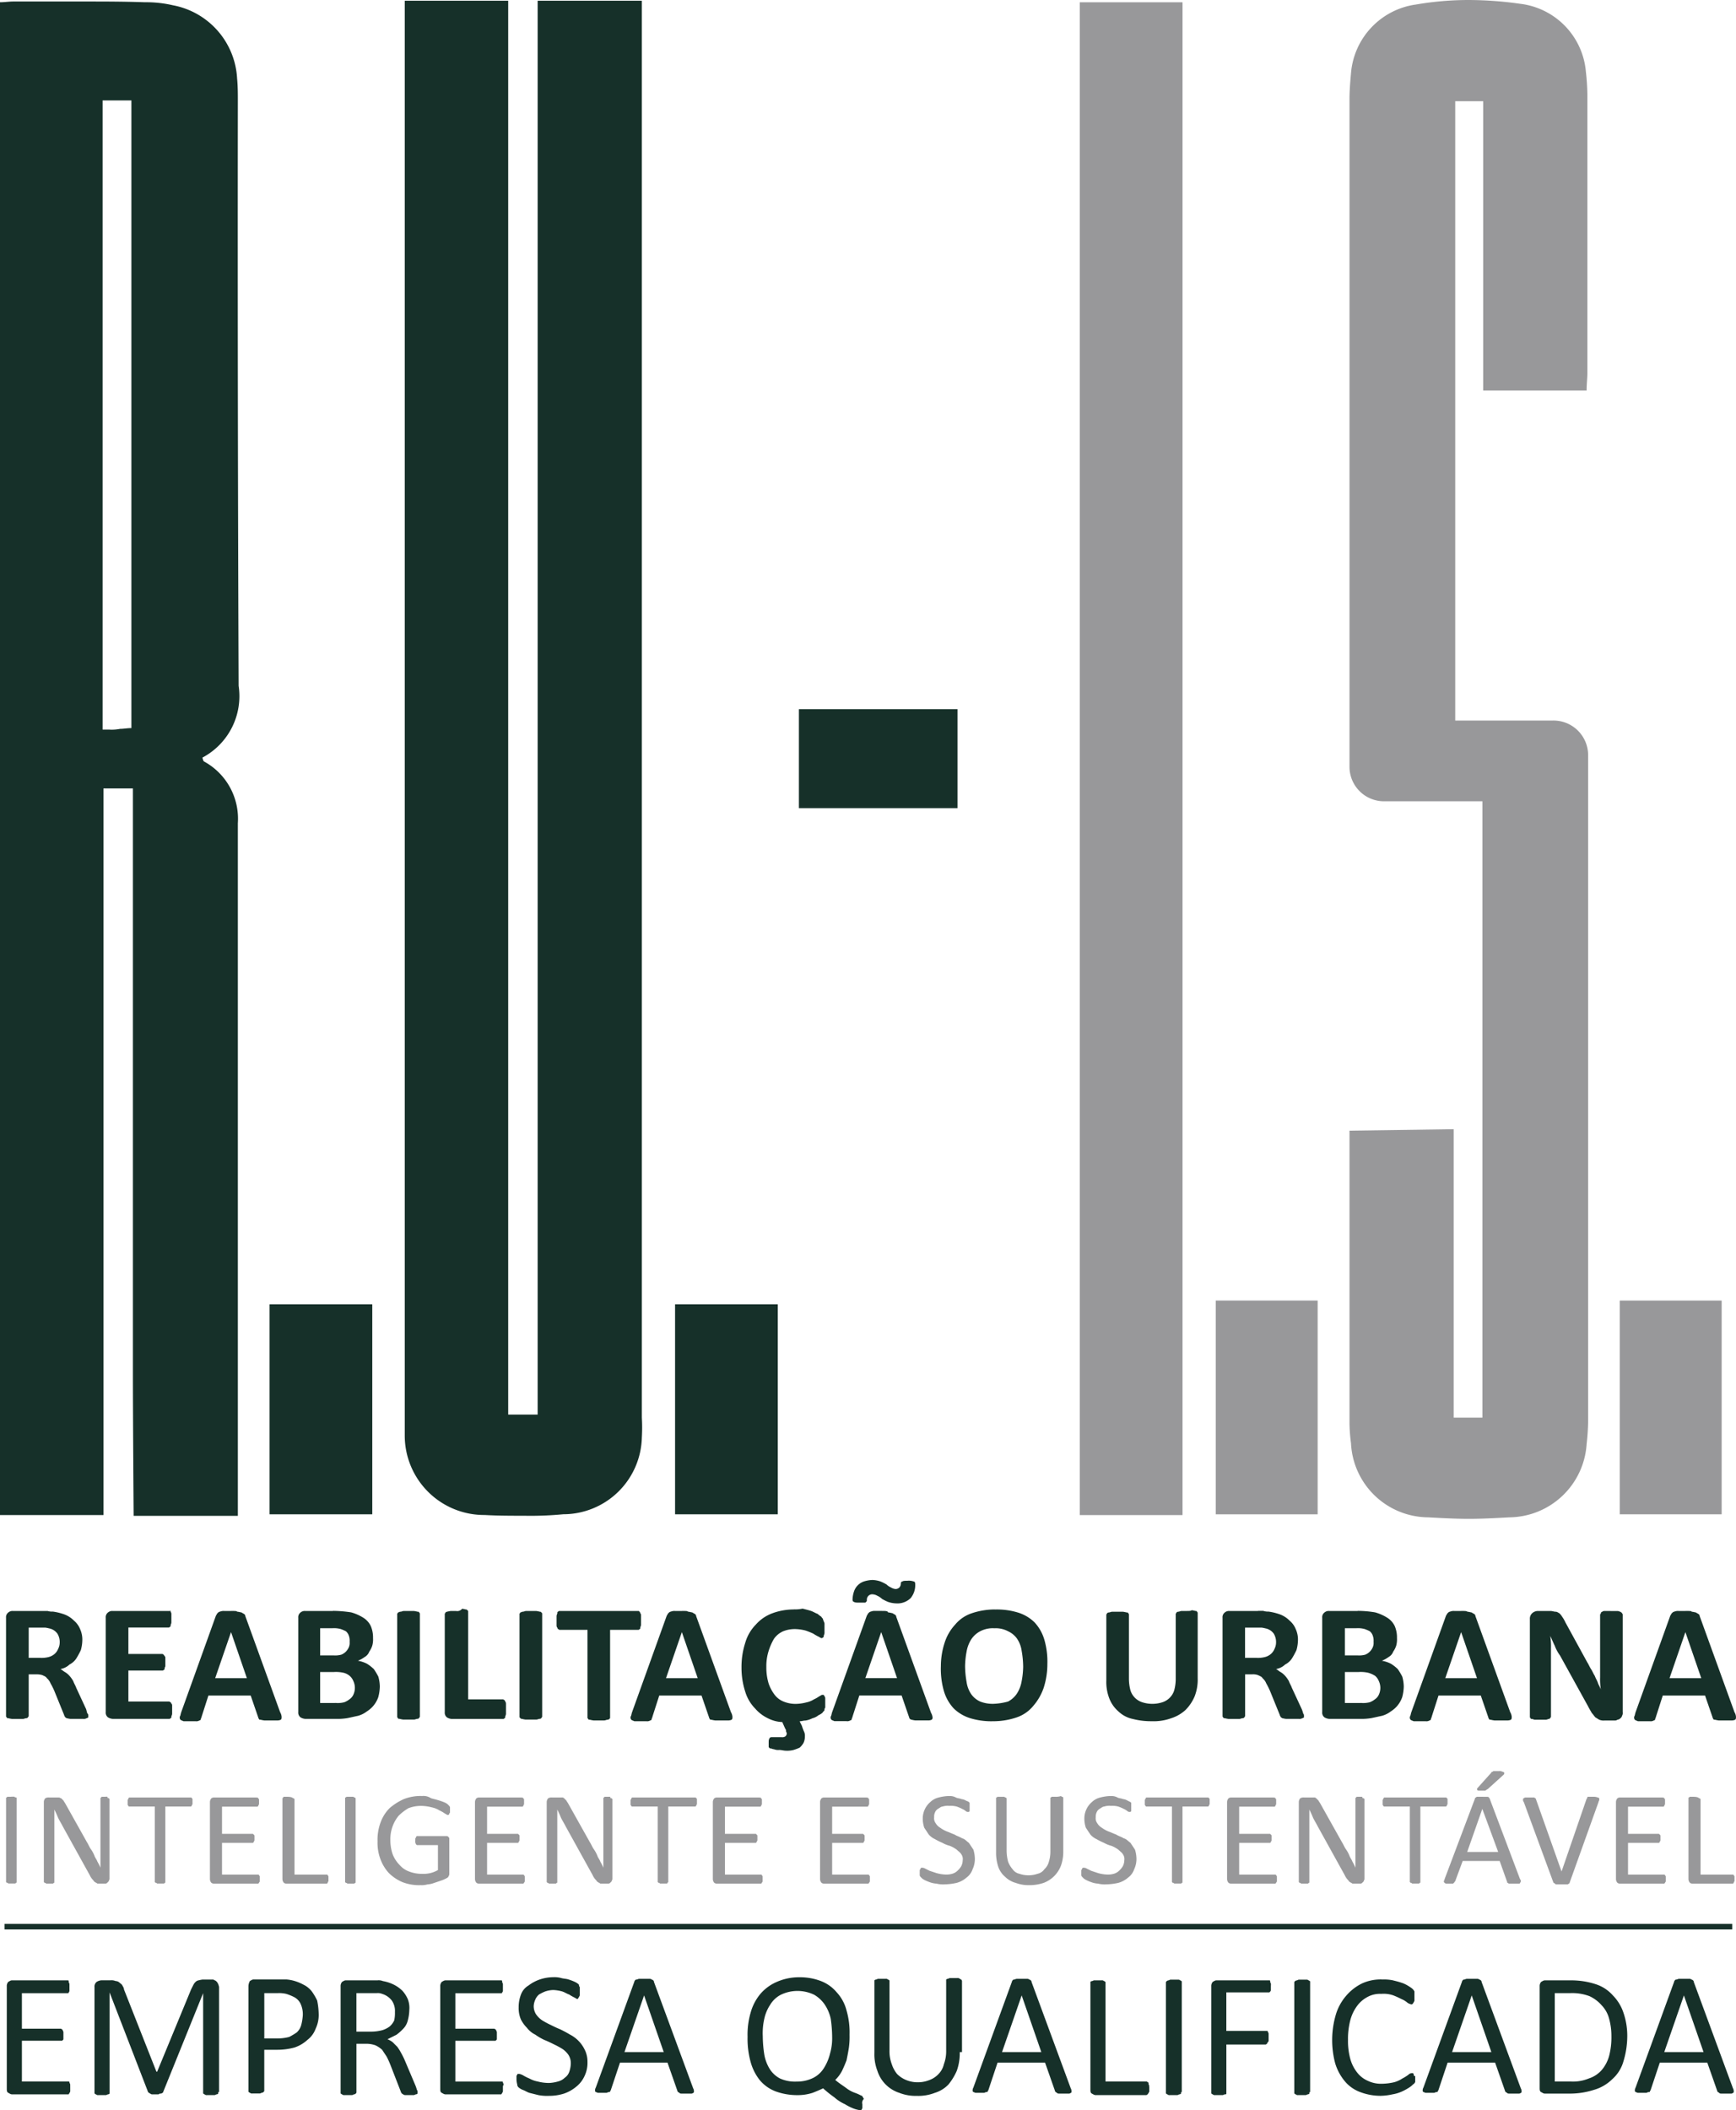<svg xmlns="http://www.w3.org/2000/svg" viewBox="0 0 62.608 76.089">
    <defs>
        <style>
            .cls-1{fill:#163029}.cls-2{fill:#98989a}.cls-3{fill:none;stroke:#163029;stroke-width:.2px}
        </style>
    </defs>
    <g id="Group_4900" data-name="Group 4900" transform="translate(-382.652 -546.464)">
        <g id="Group_4898" data-name="Group 4898" transform="translate(382.652 546.464)">
            <path id="Path_8453" d="M3 .2H.49C.327.2.163.227 0 .227v54.548h3.731v-26.2h1.062v21c0 1.743.027 5.229.027 5.229h3.758V29.829A2.351 2.351 0 0 0 7.353 27.6c-.027-.027-.027-.054-.054-.136a2.507 2.507 0 0 0 1.307-2.587q-.041-10.543-.028-21.082c0-.272 0-.545-.027-.817A2.84 2.84 0 0 0 6.236.336 4.23 4.23 0 0 0 5.229.227C4.466.2 3.731.2 3 .2m.953 26.253H3.7V3.768h1.039V26.4c-.163 0-.272.027-.408.027a1.558 1.558 0 0 1-.381.027" class="cls-1" data-name="Path 8453" transform="translate(0 -.146)"/>
            <path id="Path_8454" d="M60.3.1h-1.907v50.98h-1.062V.1H53.6v51.743a2.865 2.865 0 0 0 2.887 2.857c.463.027.953.027 1.416.027a12.309 12.309 0 0 0 1.416-.054 2.837 2.837 0 0 0 2.832-2.773 6.143 6.143 0 0 0 0-.708V.1h-1.634" class="cls-1" data-name="Path 8454" transform="translate(-39.003 -.073)"/>
            <path id="Rectangle_805" d="M0 0h3.704v54.548H0z" class="cls-2" data-name="Rectangle 805" transform="translate(38.943 .082)"/>
            <path id="Rectangle_806" d="M0 0h3.704v7.571H0z" class="cls-1" data-name="Rectangle 806" transform="translate(9.722 47.031)"/>
            <path id="Rectangle_807" d="M0 0h3.704v7.571H0z" class="cls-1" data-name="Rectangle 807" transform="translate(24.346 47.031)"/>
            <path id="Path_8455" d="M161 172.2v7.707h3.676V172.2z" class="cls-2" data-name="Path 8455" transform="translate(-117.155 -125.305)"/>
            <path id="Path_8456" d="M214.5 172.2v7.707h3.676V172.2z" class="cls-2" data-name="Path 8456" transform="translate(-156.085 -125.305)"/>
            <path id="Path_8457" d="M2.08 213.3H1.045a.23.23 0 0 0-.163.054.212.212 0 0 0-.082.191v3.54c0 .027 0 .027.027.054 0 .027.027.027.054.027a1.18 1.18 0 0 0 .136.027H1.4c.054 0 .082-.027.136-.027a.1.1 0 0 0 .054-.027c0-.027.027-.027.027-.054v-1.5h.245a.754.754 0 0 1 .245.027c.054.027.136.054.163.109a.488.488 0 0 1 .136.191 2.53 2.53 0 0 1 .136.272l.354.871a.1.1 0 0 0 .027.054c0 .027.027.027.054.054a1.18 1.18 0 0 0 .136.027h.463a.2.2 0 0 0 .136-.027.1.1 0 0 0 .054-.027v-.054a.1.1 0 0 0-.025-.082c-.027-.027-.027-.082-.054-.163l-.354-.763c-.027-.082-.082-.163-.109-.245a1.154 1.154 0 0 0-.136-.191.722.722 0 0 0-.163-.136c-.054-.027-.109-.082-.163-.109a.621.621 0 0 0 .327-.163.643.643 0 0 0 .245-.218 2.967 2.967 0 0 0 .163-.3 1.379 1.379 0 0 0 .054-.354.91.91 0 0 0-.082-.409.772.772 0 0 0-.218-.3.979.979 0 0 0-.327-.218 2.039 2.039 0 0 0-.436-.109.532.532 0 0 1-.188-.022h-.22m-.463 1.716V213.9h.6a1.179 1.179 0 0 1 .136.027.482.482 0 0 1 .3.191.581.581 0 0 1 .082.327.513.513 0 0 1-.054.218.489.489 0 0 1-.136.191.547.547 0 0 1-.218.109 1.021 1.021 0 0 1-.3.027h-.41z" class="cls-1" data-name="Path 8457" transform="translate(-.582 -155.212)"/>
            <path id="Path_8458" d="M16.26 213.227h-2.015a.23.23 0 0 0-.163.054.212.212 0 0 0-.082.191v3.4a.212.212 0 0 0 .082.191.387.387 0 0 0 .163.054h2.042c.027 0 .027 0 .054-.027.027 0 .027-.027.027-.054s.027-.054.027-.109v-.272c0-.027 0-.082-.027-.082a.1.1 0 0 0-.027-.054c-.027 0-.027-.027-.054-.027h-1.47v-1.117h1.225c.027 0 .027 0 .054-.027.027 0 .027-.027.027-.054s.027-.054.027-.082v-.272c0-.027 0-.082-.027-.082 0-.027-.027-.027-.027-.054-.027 0-.027-.027-.054-.027h-1.225v-.953h1.443c.027 0 .027 0 .054-.027.027 0 .027-.027.027-.054s.027-.054.027-.109v-.272a.164.164 0 0 0-.027-.109.1.1 0 0 0-.027-.054c0 .054-.027.027-.054.027" class="cls-1" data-name="Path 8458" transform="translate(-10.187 -155.139)"/>
            <path id="Path_8459" d="M25.652 213.3h-.245a.345.345 0 0 0-.163.027c-.027 0-.054.027-.082.054s-.027.054-.054.082l-1.253 3.486c-.027.082-.027.136-.054.163 0 .054 0 .082.027.109s.054.027.109.054h.436a.2.2 0 0 0 .136-.027.059.059 0 0 0 .054-.054c0-.027.027-.054.027-.082l.245-.763h1.525l.272.79a.1.1 0 0 0 .027.054c0 .027.027.027.054.027a1.178 1.178 0 0 0 .136.027h.49a.282.282 0 0 0 .109-.027c.027-.027.027-.054.027-.109a.387.387 0 0 0-.054-.163l-1.253-3.459c0-.027-.027-.082-.054-.082-.027-.027-.054-.027-.082-.054-.027 0-.109-.027-.163-.027 0-.027-.082-.027-.218-.027m-.572 2.424l.572-1.661.572 1.661z" class="cls-1" data-name="Path 8459" transform="translate(-17.319 -155.212)"/>
            <path id="Path_8460" d="M40.753 213.3h-1.008a.23.23 0 0 0-.163.054.212.212 0 0 0-.082.191v3.4a.212.212 0 0 0 .082.191.387.387 0 0 0 .163.054h1.089a2.2 2.2 0 0 0 .436-.027c.136-.027.245-.054.381-.082a.92.92 0 0 0 .327-.163.975.975 0 0 0 .409-.517 1.608 1.608 0 0 0 .054-.381 1.38 1.38 0 0 0-.054-.354 2.4 2.4 0 0 0-.163-.272 1.5 1.5 0 0 0-.245-.191 1.153 1.153 0 0 0-.327-.109 1.1 1.1 0 0 0 .245-.136.366.366 0 0 0 .163-.191.816.816 0 0 0 .109-.218.84.84 0 0 0 .027-.272 1.037 1.037 0 0 0-.082-.436.724.724 0 0 0-.272-.3 1.615 1.615 0 0 0-.436-.191 4.52 4.52 0 0 0-.654-.054m-.463 1.634v-1.008h.436a.931.931 0 0 1 .3.027 1.327 1.327 0 0 1 .191.082.347.347 0 0 1 .109.163.531.531 0 0 1 .027.218.4.4 0 0 1-.027.191.5.5 0 0 1-.272.272.84.84 0 0 1-.272.027h-.49zm0 1.688v-1.117h.49a1.229 1.229 0 0 1 .354.027.548.548 0 0 1 .218.109.488.488 0 0 1 .136.191.579.579 0 0 1 0 .49.4.4 0 0 1-.136.163.683.683 0 0 1-.191.109.931.931 0 0 1-.3.027z" class="cls-1" data-name="Path 8460" transform="translate(-28.743 -155.212)"/>
            <path id="Path_8461" d="M53.036 213.3h-.191c-.054 0-.082.027-.136.027-.027 0-.054.027-.082.027 0 .027-.027.027-.027.054v3.7c0 .027 0 .027.027.054 0 .027.027.027.054.027a1.18 1.18 0 0 0 .136.027h.383c.054 0 .082-.027.136-.027a.1.1 0 0 0 .054-.027c0-.027.027-.027.027-.054v-3.7c0-.027 0-.027-.027-.054 0-.027-.027-.027-.054-.027a1.178 1.178 0 0 0-.136-.027h-.163" class="cls-1" data-name="Path 8461" transform="translate(-38.275 -155.212)"/>
            <path id="Path_8462" d="M59.308 213.082h-.191a1.18 1.18 0 0 0-.136.027.1.1 0 0 0-.054.027c0 .027-.027.027-.027.054v3.54a.212.212 0 0 0 .082.191.387.387 0 0 0 .163.054H61c.027 0 .027 0 .054-.027.027 0 .027-.027.027-.054s.027-.054.027-.109v-.327c0-.054 0-.082-.027-.109a.1.1 0 0 0-.027-.054c-.027 0-.027-.027-.054-.027h-1.256v-3.159c0-.027 0-.027-.027-.054s-.027-.027-.054-.027a1.18 1.18 0 0 0-.136-.027.226.226 0 0 1-.218.082" class="cls-1" data-name="Path 8462" transform="translate(-42.86 -154.994)"/>
            <path id="Path_8463" d="M69.236 213.3h-.191c-.054 0-.082.027-.136.027-.027 0-.054.027-.082.027 0 .027-.027.027-.027.054v3.7c0 .027 0 .027.027.054s.027.027.054.027a1.18 1.18 0 0 0 .136.027h.383c.054 0 .082-.027.136-.027a.1.1 0 0 0 .054-.027c0-.027.027-.027.027-.054v-3.7c0-.027 0-.027-.027-.054s-.027-.027-.054-.027a1.178 1.178 0 0 0-.136-.027h-.163" class="cls-1" data-name="Path 8463" transform="translate(-50.064 -155.212)"/>
            <path id="Path_8464" d="M76.668 213.3h-2.859c-.027 0-.027 0-.054.027-.027 0-.027.027-.027.054s-.027.054-.027.109v.3c0 .054 0 .082.027.109a.1.1 0 0 0 .027.054c.027 0 .027.027.054.027h1.008v3.159c0 .027 0 .027.027.054 0 .027.027.027.054.027a1.177 1.177 0 0 0 .136.027h.381c.054 0 .082-.027.136-.027a.1.1 0 0 0 .054-.027c.027-.027.027-.027.027-.054v-3.159h1.008c.027 0 .027 0 .054-.027.027 0 .027-.027.027-.054s.027-.054.027-.109v-.3c0-.054 0-.082-.027-.109a.1.1 0 0 0-.027-.054l-.027-.027" class="cls-1" data-name="Path 8464" transform="translate(-53.629 -155.212)"/>
            <path id="Path_8465" d="M85.352 213.3h-.245a.345.345 0 0 0-.163.027c-.027 0-.054.027-.082.054s-.027.054-.054.082l-1.253 3.486c-.027.082-.027.136-.054.163 0 .054 0 .082.027.109s.054.027.109.054h.436a.2.2 0 0 0 .136-.027.059.059 0 0 0 .054-.054c0-.027.027-.054.027-.082l.245-.763h1.525l.272.79a.1.1 0 0 0 .027.054c0 .027.027.027.054.027a1.178 1.178 0 0 0 .136.027h.49a.282.282 0 0 0 .109-.027c.027-.027.027-.054.027-.109a.387.387 0 0 0-.054-.163l-1.253-3.459c0-.027-.027-.082-.054-.082-.027-.027-.054-.027-.082-.054-.027 0-.109-.027-.163-.027 0-.027-.082-.027-.218-.027m-.572 2.424l.572-1.661.572 1.661z" class="cls-1" data-name="Path 8465" transform="translate(-60.76 -155.212)"/>
            <path id="Path_8466" d="M100.079 213.027a2.236 2.236 0 0 0-.763.136 1.475 1.475 0 0 0-.6.409 1.541 1.541 0 0 0-.381.654 2.837 2.837 0 0 0-.136.9 2.787 2.787 0 0 0 .136.871 1.462 1.462 0 0 0 .354.6 1.4 1.4 0 0 0 .463.354 1.222 1.222 0 0 0 .517.136l.109.245a.1.1 0 0 1 .027.082c0 .027.027.054.027.082a.141.141 0 0 1-.054.109.2.2 0 0 1-.136.027h-.354c-.054 0-.082.027-.082.054-.027.027-.027.082-.027.163v.109c0 .027 0 .054.027.054 0 .027.027.027.054.027s.054.027.109.027a.4.4 0 0 0 .191.027c.082 0 .163.027.245.027a.927.927 0 0 0 .272-.027 1.874 1.874 0 0 0 .218-.082.722.722 0 0 0 .136-.163.544.544 0 0 0 .054-.245.345.345 0 0 0-.027-.163 1.883 1.883 0 0 1-.082-.218l-.082-.163c.082 0 .136-.027.218-.027a.866.866 0 0 0 .245-.082.547.547 0 0 0 .218-.109.6.6 0 0 0 .136-.082c.027-.027.027-.054.054-.054 0-.027.027-.027.027-.054a.1.1 0 0 1 .027-.082v-.3c0-.054 0-.082-.027-.109 0-.027-.027-.027-.027-.054h-.054c-.027 0-.054.027-.109.054a1.182 1.182 0 0 1-.191.109.815.815 0 0 1-.272.109 1.607 1.607 0 0 1-.381.054 1.129 1.129 0 0 1-.436-.082.744.744 0 0 1-.327-.245 1.444 1.444 0 0 1-.218-.409 1.993 1.993 0 0 1-.082-.6 1.811 1.811 0 0 1 .082-.572 2.108 2.108 0 0 1 .191-.436.8.8 0 0 1 .327-.272 1.129 1.129 0 0 1 .436-.082 1.607 1.607 0 0 1 .381.054 2.826 2.826 0 0 1 .272.109 1.56 1.56 0 0 0 .191.109c.054.027.082.054.109.054s.027 0 .054-.027c.027 0 .027-.027.027-.054s.027-.054.027-.109v-.3a.164.164 0 0 0-.027-.109c0-.027-.027-.054-.027-.082s-.027-.027-.054-.082c-.027-.027-.082-.054-.136-.109-.082-.027-.163-.082-.245-.109s-.191-.054-.3-.082a1.324 1.324 0 0 1-.327.027" class="cls-1" data-name="Path 8466" transform="translate(-71.457 -154.994)"/>
            <path id="Path_8467" d="M112.778 209.227c-.082 0-.163 0-.191.027a.059.059 0 0 0-.054.054.23.23 0 0 1-.054.163.208.208 0 0 1-.136.054.387.387 0 0 1-.163-.054.57.57 0 0 1-.163-.109 1.616 1.616 0 0 0-.218-.109.98.98 0 0 0-.3-.054 1.159 1.159 0 0 0-.3.054.571.571 0 0 0-.354.354.98.98 0 0 0-.054.3c0 .054.027.082.054.082.027.027.109.027.191.027h.191c.027 0 .027 0 .054-.027a.1.1 0 0 0 .027-.054.193.193 0 0 1 .218-.218.387.387 0 0 1 .163.054.569.569 0 0 1 .163.109 1.616 1.616 0 0 0 .218.109.979.979 0 0 0 .3.054.678.678 0 0 0 .517-.191.737.737 0 0 0 .163-.517c0-.054-.027-.082-.054-.082a.531.531 0 0 0-.218-.027m-.926 1.089h-.245a.345.345 0 0 0-.163.027c-.027 0-.054.027-.082.054s-.027.054-.054.082l-1.253 3.486c-.027.082-.027.136-.054.163 0 .054 0 .082.027.109s.054.027.109.054h.436a.2.2 0 0 0 .136-.027.059.059 0 0 0 .054-.054c0-.027.027-.054.027-.082l.245-.763h1.525l.272.79a.1.1 0 0 0 .082.082 1.18 1.18 0 0 0 .136.027h.49a.282.282 0 0 0 .109-.027.1.1 0 0 0 .027-.082.387.387 0 0 0-.054-.163l-1.253-3.459c0-.027-.027-.082-.054-.082-.027-.027-.054-.027-.082-.054-.027 0-.109-.027-.163-.027 0-.054-.109-.054-.218-.054m-.6 2.424l.572-1.661.572 1.661z" class="cls-1" data-name="Path 8467" transform="translate(-80.044 -152.229)"/>
            <path id="Path_8468" d="M126.561 213.1a2.611 2.611 0 0 0-.844.136 1.314 1.314 0 0 0-.6.408 1.728 1.728 0 0 0-.381.654 2.742 2.742 0 0 0-.136.844 2.9 2.9 0 0 0 .109.9 1.569 1.569 0 0 0 .354.626 1.462 1.462 0 0 0 .6.354 2.58 2.58 0 0 0 .817.109 2.611 2.611 0 0 0 .844-.136 1.314 1.314 0 0 0 .6-.408 1.966 1.966 0 0 0 .381-.654 2.787 2.787 0 0 0 .136-.871 2.826 2.826 0 0 0-.109-.871 1.569 1.569 0 0 0-.354-.626 1.462 1.462 0 0 0-.6-.354 2.58 2.58 0 0 0-.817-.109m-.054 3.4a1.224 1.224 0 0 1-.49-.082.8.8 0 0 1-.327-.272 1.04 1.04 0 0 1-.163-.436 3.4 3.4 0 0 1-.054-.572 3.017 3.017 0 0 1 .054-.517 1.2 1.2 0 0 1 .163-.436.866.866 0 0 1 .327-.3.974.974 0 0 1 .517-.109.933.933 0 0 1 .49.109.8.8 0 0 1 .327.272 1.04 1.04 0 0 1 .163.436 3.4 3.4 0 0 1 .054.572 3.015 3.015 0 0 1-.054.517 1.2 1.2 0 0 1-.163.436.866.866 0 0 1-.327.3 2.286 2.286 0 0 1-.517.082" class="cls-1" data-name="Path 8468" transform="translate(-90.668 -155.067)"/>
            <path id="Path_8469" d="M149.414 213.227h-.191c-.054 0-.082.027-.136.027a.1.1 0 0 0-.054.027c0 .027-.027.027-.027.054v2.369a1.608 1.608 0 0 1-.054.381.655.655 0 0 1-.436.436 1.178 1.178 0 0 1-.708 0 .655.655 0 0 1-.436-.436 1.648 1.648 0 0 1-.054-.408v-2.315c0-.027 0-.027-.027-.054 0-.027-.027-.027-.054-.027a1.179 1.179 0 0 0-.136-.027h-.381c-.054 0-.082.027-.136.027a.1.1 0 0 0-.054.027c0 .027-.027.027-.027.054v2.369a1.648 1.648 0 0 0 .109.654 1.183 1.183 0 0 0 .327.463 1.052 1.052 0 0 0 .517.272 2.592 2.592 0 0 0 .681.082 1.844 1.844 0 0 0 .708-.109 1.365 1.365 0 0 0 .517-.3 1.546 1.546 0 0 0 .327-.49 1.648 1.648 0 0 0 .109-.654v-2.342c0-.027 0-.027-.027-.054 0-.027-.027-.027-.054-.027a1.18 1.18 0 0 0-.136-.027c-.027.027-.082.027-.163.027" class="cls-1" data-name="Path 8469" transform="translate(-106.604 -155.139)"/>
            <path id="Path_8470" d="M163.18 213.3h-1.035a.23.23 0 0 0-.163.054.212.212 0 0 0-.082.191v3.54c0 .027 0 .027.027.054 0 .027.027.027.054.027a1.18 1.18 0 0 0 .136.027h.381c.054 0 .082-.027.136-.027a.1.1 0 0 0 .054-.027c0-.027.027-.027.027-.054v-1.5h.245a.531.531 0 0 1 .218.027c.054.027.136.054.163.109a.488.488 0 0 1 .136.191 2.53 2.53 0 0 1 .136.272l.354.871a.1.1 0 0 0 .027.054c0 .027.027.027.054.054a1.179 1.179 0 0 0 .136.027h.463a.2.2 0 0 0 .136-.027.1.1 0 0 0 .054-.027v-.054a.1.1 0 0 0-.027-.082 1.069 1.069 0 0 0-.054-.163l-.354-.763c-.027-.082-.082-.163-.109-.245a1.155 1.155 0 0 0-.136-.191.722.722 0 0 0-.163-.136c-.054-.027-.109-.082-.163-.109a.621.621 0 0 0 .327-.163.643.643 0 0 0 .245-.218 2.967 2.967 0 0 0 .163-.3 1.38 1.38 0 0 0 .054-.354.91.91 0 0 0-.082-.409.772.772 0 0 0-.218-.3.979.979 0 0 0-.327-.218 2.039 2.039 0 0 0-.436-.109.532.532 0 0 1-.191-.027h-.191m-.463 1.716V213.9h.6a1.179 1.179 0 0 1 .136.027.482.482 0 0 1 .3.191.581.581 0 0 1 .082.327.513.513 0 0 1-.054.218.489.489 0 0 1-.136.191.547.547 0 0 1-.218.109 1.021 1.021 0 0 1-.3.027h-.408z" class="cls-1" data-name="Path 8470" transform="translate(-117.81 -155.212)"/>
            <path id="Path_8471" d="M176.38 213.3h-1.035a.23.23 0 0 0-.163.054.212.212 0 0 0-.082.191v3.4a.212.212 0 0 0 .082.191.387.387 0 0 0 .163.054h1.089a2.2 2.2 0 0 0 .436-.027c.136-.027.245-.054.381-.082a.92.92 0 0 0 .327-.163.975.975 0 0 0 .409-.517 1.607 1.607 0 0 0 .054-.381 1.382 1.382 0 0 0-.054-.354 2.394 2.394 0 0 0-.163-.272 1.5 1.5 0 0 0-.245-.191 1.153 1.153 0 0 0-.327-.109 1.1 1.1 0 0 0 .245-.136.366.366 0 0 0 .163-.191.815.815 0 0 0 .109-.218.839.839 0 0 0 .027-.272 1.037 1.037 0 0 0-.082-.436.725.725 0 0 0-.272-.3 1.615 1.615 0 0 0-.436-.191 3.825 3.825 0 0 0-.626-.054m-.463 1.634v-1.008h.408a.931.931 0 0 1 .3.027 1.326 1.326 0 0 1 .191.082.347.347 0 0 1 .109.163.531.531 0 0 1 .027.218.4.4 0 0 1-.027.191.5.5 0 0 1-.272.272.84.84 0 0 1-.272.027h-.463zm0 1.688v-1.117h.49a1.229 1.229 0 0 1 .354.027.968.968 0 0 1 .245.109.488.488 0 0 1 .136.191.579.579 0 0 1 0 .49.4.4 0 0 1-.136.163.683.683 0 0 1-.191.109.931.931 0 0 1-.3.027z" class="cls-1" data-name="Path 8471" transform="translate(-127.415 -155.212)"/>
            <path id="Path_8472" d="M188.552 213.3h-.245a.345.345 0 0 0-.163.027c-.027 0-.054.027-.082.054s-.027.054-.054.082l-1.253 3.486c-.027.082-.027.136-.054.163 0 .054 0 .082.027.109s.054.027.109.054h.436a.2.2 0 0 0 .136-.027.059.059 0 0 0 .054-.054c0-.027.027-.054.027-.082l.245-.763h1.525l.272.79a.1.1 0 0 0 .027.054c0 .027.027.027.054.027a1.179 1.179 0 0 0 .136.027h.49a.282.282 0 0 0 .109-.027c.027-.027.027-.054.027-.109a.387.387 0 0 0-.054-.163l-1.253-3.459c0-.027-.027-.082-.054-.082-.027-.027-.054-.027-.082-.054-.027 0-.109-.027-.163-.027 0-.027-.109-.027-.218-.027m-.572 2.424l.572-1.661.572 1.661z" class="cls-1" data-name="Path 8472" transform="translate(-135.856 -155.212)"/>
            <path id="Path_8473" d="M205.514 213.3h-.191c-.054 0-.082 0-.109.027a.059.059 0 0 0-.054.054c0 .027-.027.027-.027.054v2.26a2.2 2.2 0 0 0 .027.436c-.027-.082-.082-.163-.109-.245s-.082-.163-.109-.245c-.054-.082-.082-.163-.136-.245s-.082-.163-.136-.245l-.79-1.443a1.185 1.185 0 0 0-.109-.191.6.6 0 0 0-.109-.136c-.054-.027-.082-.054-.136-.054s-.109-.027-.191-.027h-.435a.309.309 0 0 0-.218.082.268.268 0 0 0-.082.218v3.513c0 .027 0 .027.027.054 0 .027.027.027.054.027s.054.027.109.027h.381c.054 0 .082-.027.109-.027a.1.1 0 0 0 .054-.027c0-.027.027-.027.027-.054v-2.478a2.341 2.341 0 0 0-.027-.436c.054.109.109.245.163.354a1.468 1.468 0 0 0 .191.354l1.008 1.825c.054.109.109.191.136.245.054.054.082.109.136.163.054.027.082.054.136.082a.4.4 0 0 0 .191.027h.354a.164.164 0 0 0 .109-.027.206.206 0 0 0 .109-.054c.027-.027.054-.054.054-.082a.2.2 0 0 0 .027-.136v-3.513c0-.027 0-.027-.027-.054 0-.027-.027-.027-.054-.054-.027 0-.054-.027-.109-.027h-.245" class="cls-1" data-name="Path 8473" transform="translate(-147.426 -155.212)"/>
            <path id="Path_8474" d="M218.252 213.3h-.245a.345.345 0 0 0-.163.027c-.027 0-.054.027-.082.054s-.027.054-.054.082l-1.253 3.486c-.027.082-.027.136-.054.163 0 .054 0 .082.027.109s.054.027.109.054h.436a.2.2 0 0 0 .136-.027.059.059 0 0 0 .054-.054c0-.027.027-.054.027-.082l.245-.763h1.525l.272.79a.1.1 0 0 0 .027.054c0 .027.027.027.054.027a1.179 1.179 0 0 0 .136.027h.49a.282.282 0 0 0 .109-.027c.027-.027.027-.054.027-.109a.387.387 0 0 0-.054-.163l-1.253-3.459c0-.027-.027-.082-.054-.082-.027-.027-.054-.027-.082-.054-.027 0-.109-.027-.163-.027.027-.027-.082-.027-.218-.027m-.572 2.424l.572-1.661.572 1.661z" class="cls-1" data-name="Path 8474" transform="translate(-157.468 -155.212)"/>
            <path id="Path_8475" d="M.991 237.9H.882c-.027 0-.054 0-.054.027-.027 0-.027 0-.027.027v3.023l.026.023c.027 0 .027 0 .054.027H1.1c.027 0 .054 0 .054-.027.027 0 .027 0 .027-.027v-3.023a.027.027 0 0 0-.027-.027c-.027 0-.027 0-.054-.027H.991" class="cls-2" data-name="Path 8475" transform="translate(-.582 -173.113)"/>
            <path id="Path_8476" d="M8.033 237.9h-.109c-.027 0-.054 0-.054.027a.027.027 0 0 0-.027.027v2.505a1.618 1.618 0 0 0-.109-.218c-.027-.082-.082-.136-.109-.218a1.1 1.1 0 0 0-.136-.245c-.054-.082-.082-.163-.136-.245l-.763-1.362c-.027-.054-.054-.082-.082-.136l-.082-.082c-.027 0-.054-.027-.082-.027h-.353a.246.246 0 0 0-.136.027.208.208 0 0 0-.054.136v2.887l.027.027c.027 0 .027 0 .054.027H6.1c.027 0 .054 0 .054-.027.027 0 .027 0 .027-.027v-2.614a3.192 3.192 0 0 1 .136.3c.054.109.109.191.163.3l.98 1.77a.57.57 0 0 0 .109.163c.027.027.054.082.082.082.027.027.054.027.082.054h.3a.1.1 0 0 0 .055-.031l.054-.054c0-.027.027-.054.027-.082v-2.887l-.027-.027c-.027 0-.027 0-.054-.027.027-.027 0-.027-.054-.027" class="cls-2" data-name="Path 8476" transform="translate(-4.22 -173.113)"/>
            <path id="Path_8477" d="M19.215 238h-2.26l-.027.027c0 .027 0 .027-.027.054v.163c0 .027 0 .027.027.054a.027.027 0 0 0 .027.027h.926v2.723l.027.027c.027 0 .027 0 .054.027h.218c.027 0 .054 0 .054-.027.027 0 .027 0 .027-.027v-2.723h.926l.027-.027a.084.084 0 0 1 .027-.054v-.163c0-.027 0-.054-.027-.054a.027.027 0 0 0-.027-.027h.027" class="cls-2" data-name="Path 8477" transform="translate(-12.298 -173.186)"/>
            <path id="Path_8478" d="M29.488 238h-1.525a.164.164 0 0 0-.109.027.208.208 0 0 0-.054.136v2.778a.208.208 0 0 0 .054.136.164.164 0 0 0 .109.027h1.58l.027-.027c0-.027.027-.027.027-.054v-.163c0-.027 0-.027-.027-.054a.027.027 0 0 0-.027-.027h-1.307v-1.144h1.117l.027-.027a.084.084 0 0 1 .027-.054v-.163c0-.027 0-.027-.027-.054l-.027-.027h-1.117v-.98h1.28l.027-.027a.084.084 0 0 1 .027-.054v-.163c0-.027 0-.027-.027-.054a.027.027 0 0 0-.027-.027h-.027" class="cls-2" data-name="Path 8478" transform="translate(-20.229 -173.186)"/>
            <path id="Path_8479" d="M37.591 237.9h-.109c-.027 0-.054 0-.054.027s-.027 0-.027.027v2.914a.208.208 0 0 0 .054.136.164.164 0 0 0 .109.027h1.443l.027-.027c0-.027 0-.027.027-.054v-.163c0-.027 0-.027-.027-.054a.027.027 0 0 0-.027-.027h-1.171v-2.723l-.027-.027a.084.084 0 0 1-.054-.027.4.4 0 0 0-.163-.027" class="cls-2" data-name="Path 8479" transform="translate(-27.215 -173.113)"/>
            <path id="Path_8480" d="M45.891 237.9h-.109c-.027 0-.054 0-.054.027-.027 0-.027 0-.027.027v3.023l.027.027c.027 0 .027 0 .054.027H46c.027 0 .054 0 .054-.027.027 0 .027 0 .027-.027v-3.023l-.027-.027c-.027 0-.027 0-.054-.027h-.109" class="cls-2" data-name="Path 8480" transform="translate(-33.255 -173.113)"/>
            <path id="Path_8481" d="M51.607 237.8a1.648 1.648 0 0 0-.654.109 2.072 2.072 0 0 0-.517.327 1.406 1.406 0 0 0-.327.517 1.788 1.788 0 0 0-.109.681 1.648 1.648 0 0 0 .109.654 1.483 1.483 0 0 0 .3.49 1.546 1.546 0 0 0 .49.327 1.648 1.648 0 0 0 .654.109.754.754 0 0 0 .245-.027.8.8 0 0 0 .245-.054l.245-.082a1.327 1.327 0 0 0 .191-.082q.082-.041.082-.082c.027-.027.027-.054.027-.109v-1.253c0-.027-.027-.027-.027-.054-.027 0-.027-.027-.054-.027h-1.091l-.027.027c0 .027 0 .027-.027.054v.082a.2.2 0 0 0 .027.136c.027.027.027.027.054.027h.735v.9a1.139 1.139 0 0 1-.272.109 1.118 1.118 0 0 1-.3.027 1.272 1.272 0 0 1-.463-.082.83.83 0 0 1-.354-.245 1.142 1.142 0 0 1-.245-.381 1.586 1.586 0 0 1-.082-.517 1.319 1.319 0 0 1 .082-.49 1.274 1.274 0 0 1 .218-.381 1.75 1.75 0 0 1 .354-.272 1.272 1.272 0 0 1 .463-.082 1.606 1.606 0 0 1 .381.054.815.815 0 0 1 .272.109 1.187 1.187 0 0 1 .191.109c.054.027.082.054.109.054h.027l.027-.027c0-.027 0-.027.027-.054v-.191c0-.027-.027-.054-.054-.082a.376.376 0 0 0-.109-.082 1.871 1.871 0 0 0-.218-.082c-.082-.027-.191-.054-.3-.082a.491.491 0 0 0-.327-.082" class="cls-2" data-name="Path 8481" transform="translate(-36.384 -173.04)"/>
            <path id="Path_8482" d="M64.588 238h-1.525a.164.164 0 0 0-.109.027.208.208 0 0 0-.054.136v2.778a.208.208 0 0 0 .054.136.164.164 0 0 0 .109.027h1.58l.027-.027c0-.027.027-.027.027-.054v-.163c0-.027 0-.027-.027-.054a.027.027 0 0 0-.027-.027h-1.307v-1.144h1.117l.027-.027a.084.084 0 0 1 .027-.054v-.163c0-.027 0-.027-.027-.054l-.027-.027h-1.117v-.98h1.28l.027-.027a.084.084 0 0 1 .027-.054v-.163c0-.027 0-.027-.027-.054a.027.027 0 0 0-.027-.027h-.027" class="cls-2" data-name="Path 8482" transform="translate(-45.77 -173.186)"/>
            <path id="Path_8483" d="M74.633 237.9h-.109c-.027 0-.054 0-.054.027a.027.027 0 0 0-.027.027v2.505a1.619 1.619 0 0 0-.109-.218c-.027-.082-.082-.136-.109-.218a1.1 1.1 0 0 0-.136-.245c-.054-.082-.082-.163-.136-.245l-.763-1.362c-.027-.054-.054-.082-.082-.136l-.082-.082a.1.1 0 0 0-.082-.027h-.354a.246.246 0 0 0-.136.027.208.208 0 0 0-.054.136v2.887l.027.027a.084.084 0 0 1 .054.027h.219c.027 0 .054 0 .054-.027.027 0 .027 0 .027-.027v-2.614a3.194 3.194 0 0 1 .136.3c.054.109.109.191.163.3l.98 1.77a.57.57 0 0 0 .109.163c.027.027.054.082.082.082.027.027.054.027.082.054h.3a.1.1 0 0 0 .054-.027l.054-.054c0-.027.027-.054.027-.082v-2.887l-.027-.027c-.027 0-.027 0-.054-.027.027-.027 0-.027-.054-.027" class="cls-2" data-name="Path 8483" transform="translate(-52.683 -173.113)"/>
            <path id="Path_8484" d="M85.815 238h-2.26l-.027.027c0 .027 0 .027-.027.054v.163c0 .027 0 .027.027.054a.027.027 0 0 0 .027.027h.926v2.723l.027.027c.027 0 .027 0 .054.027h.218c.027 0 .054 0 .054-.027s.027 0 .027-.027v-2.723h.98l.027-.027a.084.084 0 0 1 .027-.054v-.163c0-.027 0-.054-.027-.054a.027.027 0 0 0-.027-.027h-.027" class="cls-2" data-name="Path 8484" transform="translate(-60.76 -173.186)"/>
            <path id="Path_8485" d="M96.088 238h-1.525a.164.164 0 0 0-.109.027.208.208 0 0 0-.054.136v2.778a.208.208 0 0 0 .054.136.164.164 0 0 0 .109.027h1.579l.027-.027c0-.027.027-.027.027-.054v-.163c0-.027 0-.027-.027-.054a.027.027 0 0 0-.027-.027h-1.306v-1.144h1.117l.027-.027a.084.084 0 0 1 .027-.054v-.163c0-.027 0-.027-.027-.054l-.027-.027h-1.117v-.98h1.28l.027-.027a.084.084 0 0 1 .027-.054v-.163c0-.027 0-.027-.027-.054a.027.027 0 0 0-.027-.027h-.027" class="cls-2" data-name="Path 8485" transform="translate(-68.692 -173.186)"/>
            <path id="Path_8486" d="M110.288 238h-1.525a.164.164 0 0 0-.109.027.208.208 0 0 0-.054.136v2.778a.208.208 0 0 0 .054.136.164.164 0 0 0 .109.027h1.58l.027-.027c0-.027.027-.027.027-.054v-.163c0-.027 0-.027-.027-.054a.027.027 0 0 0-.027-.027h-1.307v-1.144h1.117l.027-.027a.084.084 0 0 1 .027-.054v-.163c0-.027 0-.027-.027-.054l-.027-.027h-1.117v-.98h1.28l.027-.027a.084.084 0 0 1 .027-.054v-.163c0-.027 0-.027-.027-.054a.027.027 0 0 0-.027-.027h-.027" class="cls-2" data-name="Path 8486" transform="translate(-79.025 -173.186)"/>
            <path id="Path_8487" d="M122.862 237.8a1.608 1.608 0 0 0-.381.054.649.649 0 0 0-.3.163.782.782 0 0 0-.272.6 1.015 1.015 0 0 0 .054.327l.163.245a.655.655 0 0 0 .218.163 2.531 2.531 0 0 0 .272.136 1.14 1.14 0 0 0 .272.109 1.1 1.1 0 0 1 .245.136c.054.054.136.109.163.163a.293.293 0 0 1 .054.218.513.513 0 0 1-.054.218.723.723 0 0 1-.136.163.439.439 0 0 1-.191.109.753.753 0 0 1-.245.027 1.367 1.367 0 0 1-.327-.054l-.245-.082-.163-.082a.206.206 0 0 0-.109-.027h-.027l-.027.027c0 .027 0 .027-.027.054v.191c0 .027.027.054.054.082a.376.376 0 0 0 .109.082 1.327 1.327 0 0 0 .191.082.8.8 0 0 0 .245.054 1.02 1.02 0 0 0 .3.027 2.117 2.117 0 0 0 .436-.054.9.9 0 0 0 .354-.191.615.615 0 0 0 .218-.3.87.87 0 0 0 .082-.381 1.17 1.17 0 0 0-.054-.327l-.163-.245c-.082-.054-.136-.136-.245-.163-.082-.054-.191-.082-.272-.136-.082-.027-.191-.082-.272-.109a1.1 1.1 0 0 1-.245-.136.462.462 0 0 1-.163-.163.293.293 0 0 1-.054-.218.345.345 0 0 1 .027-.163.272.272 0 0 1 .109-.136c.054-.027.109-.082.163-.082a.6.6 0 0 1 .245-.027.84.84 0 0 1 .272.027 1.327 1.327 0 0 1 .191.082.6.6 0 0 1 .136.082.1.1 0 0 0 .082.027h.027l.027-.027v-.3l-.027-.027c-.027-.027-.054-.027-.109-.054a.387.387 0 0 0-.163-.054c-.054-.027-.136-.027-.191-.054a.448.448 0 0 0-.245-.054" class="cls-2" data-name="Path 8487" transform="translate(-88.63 -173.04)"/>
            <path id="Path_8488" d="M134.051 237.827h-.109c-.027 0-.054 0-.054.027-.027 0-.027 0-.027.027v1.934a1.209 1.209 0 0 1-.054.354.565.565 0 0 1-.163.272.4.4 0 0 1-.245.163 1.008 1.008 0 0 1-.654 0 .4.4 0 0 1-.245-.163.906.906 0 0 1-.163-.272 1.607 1.607 0 0 1-.054-.381v-1.906l-.027-.027c-.027 0-.027 0-.054-.027h-.218c-.027 0-.054 0-.054.027-.027 0-.027 0-.027.027v1.961a1.585 1.585 0 0 0 .082.517.829.829 0 0 0 .245.354.878.878 0 0 0 .381.218 1.319 1.319 0 0 0 .49.082 1.585 1.585 0 0 0 .517-.082 1.067 1.067 0 0 0 .626-.626 1.474 1.474 0 0 0 .082-.517v-1.934l-.027-.027c-.027 0-.027 0-.054-.027a.614.614 0 0 1-.191.027" class="cls-2" data-name="Path 8488" transform="translate(-95.98 -173.04)"/>
            <path id="Path_8489" d="M144.262 237.8a1.608 1.608 0 0 0-.381.054.649.649 0 0 0-.3.163.782.782 0 0 0-.272.6 1.015 1.015 0 0 0 .054.327l.163.245a.655.655 0 0 0 .218.163 2.53 2.53 0 0 0 .272.136 1.14 1.14 0 0 0 .272.109 1.1 1.1 0 0 1 .245.136c.054.054.136.109.163.163a.293.293 0 0 1 .054.218.513.513 0 0 1-.054.218.723.723 0 0 1-.136.163.439.439 0 0 1-.191.109.754.754 0 0 1-.245.027 1.367 1.367 0 0 1-.327-.054l-.245-.082-.163-.082a.206.206 0 0 0-.109-.027h-.027l-.027.027c0 .027 0 .027-.027.054v.191c0 .027.027.054.054.082a.375.375 0 0 0 .109.082 1.328 1.328 0 0 0 .191.082.8.8 0 0 0 .245.054 1.02 1.02 0 0 0 .3.027 2.117 2.117 0 0 0 .436-.054.9.9 0 0 0 .354-.191.615.615 0 0 0 .218-.3.87.87 0 0 0 .082-.381 1.17 1.17 0 0 0-.054-.327l-.163-.245c-.082-.054-.136-.136-.245-.163-.082-.054-.191-.082-.272-.136-.082-.027-.191-.082-.272-.109a1.105 1.105 0 0 1-.245-.136.462.462 0 0 1-.163-.163.293.293 0 0 1-.054-.218.345.345 0 0 1 .027-.163.272.272 0 0 1 .109-.136c.054-.027.109-.082.163-.082a.6.6 0 0 1 .245-.027.84.84 0 0 1 .272.027 1.327 1.327 0 0 1 .191.082.6.6 0 0 1 .136.082.1.1 0 0 0 .082.027h.027l.027-.027v-.3l-.027-.027-.109-.054a.387.387 0 0 0-.163-.054c-.054-.027-.136-.027-.191-.054a.448.448 0 0 0-.245-.054" class="cls-2" data-name="Path 8489" transform="translate(-104.202 -173.04)"/>
            <path id="Path_8490" d="M153.915 238h-2.26l-.027.027c0 .027 0 .027-.027.054v.163c0 .027 0 .027.027.054a.027.027 0 0 0 .027.027h.926v2.723l.027.027c.027 0 .027 0 .054.027h.218c.027 0 .054 0 .054-.027.027 0 .027 0 .027-.027v-2.723h.926l.027-.027a.084.084 0 0 1 .027-.054v-.163c0-.027 0-.054-.027-.054a.027.027 0 0 0-.027-.027h.027" class="cls-2" data-name="Path 8490" transform="translate(-110.315 -173.186)"/>
            <path id="Path_8491" d="M164.188 238h-1.525a.164.164 0 0 0-.109.027.208.208 0 0 0-.054.136v2.778a.208.208 0 0 0 .054.136.164.164 0 0 0 .109.027h1.58l.027-.027c0-.027.027-.027.027-.054v-.163c0-.027 0-.027-.027-.054a.027.027 0 0 0-.027-.027h-1.307v-1.144h1.117l.027-.027a.084.084 0 0 1 .027-.054v-.163c0-.027 0-.027-.027-.054l-.027-.027h-1.117v-.98h1.28l.027-.027a.084.084 0 0 1 .027-.054v-.163c0-.027 0-.027-.027-.054a.027.027 0 0 0-.027-.027h-.027" class="cls-2" data-name="Path 8491" transform="translate(-118.246 -173.186)"/>
            <path id="Path_8492" d="M174.233 237.9h-.109c-.027 0-.054 0-.054.027a.027.027 0 0 0-.027.027v2.505a1.618 1.618 0 0 0-.109-.218c-.027-.082-.082-.136-.109-.218a1.1 1.1 0 0 0-.136-.245c-.054-.082-.082-.163-.136-.245l-.763-1.362c-.027-.054-.054-.082-.082-.136l-.082-.082a.1.1 0 0 0-.082-.027h-.354a.246.246 0 0 0-.136.027.208.208 0 0 0-.054.136v2.887l.027.027c.027 0 .027 0 .054.027h.218c.027 0 .054 0 .054-.027.027 0 .027 0 .027-.027v-2.614a3.2 3.2 0 0 1 .136.3c.054.109.109.191.163.3l.98 1.77a.57.57 0 0 0 .109.163c.027.027.054.082.082.082.027.027.054.027.082.054h.3a.1.1 0 0 0 .054-.027l.054-.054c0-.027.027-.054.027-.082v-2.887l-.027-.027c-.027 0-.027 0-.054-.027.027-.027-.027-.027-.054-.027" class="cls-2" data-name="Path 8492" transform="translate(-125.159 -173.113)"/>
            <path id="Path_8493" d="M185.415 238h-2.26l-.027.027c0 .027 0 .027-.027.054v.163c0 .027 0 .027.027.054a.027.027 0 0 0 .027.027h.926v2.723l.027.027c.027 0 .027 0 .054.027h.218c.027 0 .054 0 .054-.027.027 0 .027 0 .027-.027v-2.723h.926l.027-.027a.084.084 0 0 1 .027-.054v-.163c0-.027 0-.054-.027-.054a.027.027 0 0 0-.027-.027h.027" class="cls-2" data-name="Path 8493" transform="translate(-133.236 -173.186)"/>
            <path id="Path_8494" d="M193.188 234.5H193c-.027 0-.027.027-.054.027s-.027.027-.054.054l-.463.517c-.027.027-.027.027-.027.054v.027a.1.1 0 0 0 .054.027h.218c.027 0 .027 0 .054-.027.027 0 .027-.027.054-.027l.572-.517c.027-.027.027-.027.027-.054v-.027a.1.1 0 0 0-.054-.027.246.246 0 0 0-.136-.027m-.572.926h-.219c-.027 0-.027.027-.054.027a.1.1 0 0 0-.027.054l-1.089 2.887c0 .027-.027.054-.027.082s0 .027.027.054a.1.1 0 0 0 .054.027h.218c.027 0 .054 0 .054-.027a.027.027 0 0 0 .027-.027l.027-.027.272-.735h1.334l.272.763c0 .027 0 .027.027.027l.027.027h.354c.027 0 .054 0 .054-.027a.1.1 0 0 0 .027-.054.1.1 0 0 0-.027-.082l-1.089-2.887c0-.027-.027-.027-.027-.054a.1.1 0 0 0-.054-.027h-.163m-.572 1.988l.545-1.552.572 1.552z" class="cls-2" data-name="Path 8494" transform="translate(-139.131 -170.639)"/>
            <path id="Path_8495" d="M204.233 237.9h-.191a.027.027 0 0 0-.027.027.084.084 0 0 1-.027.054l-.9 2.614-.926-2.614a.027.027 0 0 0-.027-.027l-.027-.027h-.3a.1.1 0 0 0-.082.027c-.027 0-.027.027-.027.054a.1.1 0 0 0 .027.082l1.062 2.887a.027.027 0 0 0 .027.027l.027.027a.027.027 0 0 1 .027.027h.436c.027 0 .027-.027.054-.027a.1.1 0 0 0 .027-.054l1.035-2.887c0-.027.027-.054.027-.082v-.054a.1.1 0 0 0-.054-.027.405.405 0 0 0-.163-.027" class="cls-2" data-name="Path 8495" transform="translate(-146.771 -173.113)"/>
            <path id="Path_8496" d="M215.688 238h-1.525a.164.164 0 0 0-.109.027.208.208 0 0 0-.054.136v2.778a.208.208 0 0 0 .054.136.164.164 0 0 0 .109.027h1.579l.027-.027c0-.027.027-.027.027-.054v-.163c0-.027 0-.027-.027-.054a.027.027 0 0 0-.027-.027h-1.307v-1.144h1.117l.027-.027a.084.084 0 0 1 .027-.054v-.163c0-.027 0-.027-.027-.054l-.027-.027h-1.117v-.98h1.28l.027-.027a.084.084 0 0 1 .027-.054v-.163c0-.027 0-.027-.027-.054a.027.027 0 0 0-.027-.027h-.027" class="cls-2" data-name="Path 8496" transform="translate(-155.721 -173.186)"/>
            <path id="Path_8497" d="M223.791 237.9h-.109c-.027 0-.054 0-.054.027-.027 0-.027 0-.027.027v2.914a.208.208 0 0 0 .054.136.164.164 0 0 0 .109.027h1.443l.027-.027c0-.027 0-.027.027-.054v-.163c0-.027 0-.027-.027-.054a.027.027 0 0 0-.027-.027h-1.171v-2.723l-.027-.027c-.027 0-.027 0-.054-.027a.4.4 0 0 0-.163-.027" class="cls-2" data-name="Path 8497" transform="translate(-162.707 -173.113)"/>
            <path id="Path_8498" d="M183 0a11.263 11.263 0 0 0-1.9.163 2.723 2.723 0 0 0-2.342 2.478c-.027.3-.054.626-.054.926v24.1a1.244 1.244 0 0 0 1.253 1.225h3.54v22.224h-1.035v-10.4l-3.758.054v10.564a6.2 6.2 0 0 0 .054.708 2.806 2.806 0 0 0 2.778 2.669c.49.027.98.054 1.471.054s.98-.027 1.471-.054a2.822 2.822 0 0 0 2.778-2.642 8.3 8.3 0 0 0 .054-.817V27.206a1.25 1.25 0 0 0-1.28-1.225h-3.513V3.649h1.008v10.43h3.731c0-.245.027-.436.027-.626V3.4a8.3 8.3 0 0 0-.054-.817 2.7 2.7 0 0 0-2.374-2.447A13.457 13.457 0 0 0 183 0" class="cls-2" data-name="Path 8498" transform="translate(-130.035)"/>
            <path id="Rectangle_808" d="M0 0h5.719v3.568H0z" class="cls-1" data-name="Rectangle 808" transform="translate(28.812 25.572)"/>
            <g id="Group_4897" data-name="Group 4897" transform="translate(.245 71.296)">
                <path id="Path_8499" d="M3.188 266.067v.109a.1.1 0 0 1-.027.082c0 .027-.027.027-.027.054H1.091c-.054 0-.082-.027-.136-.054s-.055-.082-.055-.164v-3.676a.23.23 0 0 1 .054-.163c.054-.027.082-.054.136-.054h2.016c.027 0 .027.027.027.054s.027.054.027.082v.218a.1.1 0 0 1-.027.082.027.027 0 0 1-.027.027H1.445v1.28h1.389c.027 0 .027 0 .054.027a.027.027 0 0 1 .027.027c0 .027.027.027.027.082v.218c0 .027 0 .054-.027.054a.027.027 0 0 1-.027.027H1.445v1.471h1.688a.027.027 0 0 1 .027.027c0 .027.027.054.027.082z" class="cls-1" data-name="Path 8499" transform="translate(-.9 -262.091)"/>
                <path id="Path_8500" d="M16.966 266.158v.054a.1.1 0 0 1-.054.027c-.027 0-.054.027-.082.027h-.272a.1.1 0 0 1-.082-.027c-.027 0-.027-.027-.054-.027v-3.622l-1.443 3.568a.027.027 0 0 1-.027.027.1.1 0 0 1-.054.027.1.1 0 0 0-.082.027H14.6a.1.1 0 0 1-.082-.027c-.027 0-.027-.027-.054-.027l-.027-.027-1.389-3.595v3.649a.1.1 0 0 1-.054.027c-.027 0-.054.027-.082.027h-.272a.1.1 0 0 1-.082-.027c-.027 0-.027-.027-.054-.027v-3.84a.212.212 0 0 1 .082-.191.387.387 0 0 1 .163-.054h.327a.4.4 0 0 1 .191.027.208.208 0 0 1 .136.054c.027.027.082.054.109.109s.054.082.054.136l1.171 2.968h.027l1.225-2.968.082-.163a.376.376 0 0 1 .082-.109.207.207 0 0 1 .109-.054 1.18 1.18 0 0 1 .136-.027h.354a.1.1 0 0 1 .082.027c.027 0 .054.027.082.054s.027.054.054.082c0 .027.027.082.027.109v3.785z" class="cls-1" data-name="Path 8500" transform="translate(-9.341 -262.018)"/>
                <path id="Path_8501" d="M35.433 263.325a1.147 1.147 0 0 1-.109.545.89.89 0 0 1-.3.408 1.3 1.3 0 0 1-.463.272 2.383 2.383 0 0 1-.654.082h-.436v1.468c0 .027 0 .027-.027.054a.1.1 0 0 1-.054.027c-.027 0-.054.027-.082.027h-.272a.1.1 0 0 1-.082-.027c-.027 0-.027-.027-.054-.027v-3.813a.394.394 0 0 1 .054-.191c.054-.027.082-.054.136-.054h1.171a1.4 1.4 0 0 1 .3.054 1.665 1.665 0 0 1 .327.136.851.851 0 0 1 .3.245 2.03 2.03 0 0 1 .191.327 2.683 2.683 0 0 1 .054.467zm-.572.054a.91.91 0 0 0-.082-.409.534.534 0 0 0-.245-.245 1.871 1.871 0 0 0-.272-.109 1.116 1.116 0 0 0-.3-.027h-.49v1.634h.49a1.649 1.649 0 0 0 .408-.054 2.4 2.4 0 0 0 .272-.163.565.565 0 0 0 .163-.272 1.874 1.874 0 0 0 .056-.354z" class="cls-1" data-name="Path 8501" transform="translate(-24.185 -262.018)"/>
                <path id="Path_8502" d="M47.878 266.23v.054a.1.1 0 0 1-.054.027c-.027 0-.054.027-.082.027h-.3a.1.1 0 0 1-.082-.027c-.027 0-.027-.027-.054-.027 0-.027-.027-.027-.027-.054l-.381-.98a3.2 3.2 0 0 0-.136-.3l-.163-.245a.95.95 0 0 0-.245-.163 1.016 1.016 0 0 0-.327-.054h-.354v1.743c0 .027 0 .027-.027.054a.1.1 0 0 1-.054.027c-.027 0-.054.027-.082.027h-.272a.1.1 0 0 1-.082-.027c-.027 0-.027-.027-.054-.027v-3.867a.23.23 0 0 1 .054-.163c.054-.027.082-.054.136-.054h1.144a.4.4 0 0 1 .191.027 1.435 1.435 0 0 1 .408.136 1.21 1.21 0 0 1 .3.218 1.125 1.125 0 0 1 .191.3.866.866 0 0 1 .054.381 1.607 1.607 0 0 1-.054.381.649.649 0 0 1-.163.3 1.763 1.763 0 0 1-.245.218l-.327.163a.683.683 0 0 1 .191.109l.163.163a1.523 1.523 0 0 1 .136.218 2.533 2.533 0 0 1 .136.272l.381.9a1.069 1.069 0 0 1 .054.163.1.1 0 0 1 .026.08zm-.817-2.887a.656.656 0 0 0-.109-.409.692.692 0 0 0-.354-.245.4.4 0 0 0-.191-.027h-.735v1.389h.545A1.608 1.608 0 0 0 46.6 264a.853.853 0 0 0 .272-.136.656.656 0 0 0 .163-.218 1.221 1.221 0 0 0 .026-.302z" class="cls-1" data-name="Path 8502" transform="translate(-33.063 -262.091)"/>
                <path id="Path_8503" d="M60.56 266.067v.109a.1.1 0 0 1-.027.082c0 .027-.027.027-.027.054h-2.015c-.054 0-.082-.027-.136-.054s-.054-.082-.054-.163v-3.676a.23.23 0 0 1 .054-.163c.054-.027.082-.054.136-.054h2.015c.027 0 .027.027.027.054s.027.054.027.082v.218a.1.1 0 0 1-.027.082.027.027 0 0 1-.027.027h-1.661v1.28h1.389c.027 0 .027 0 .054.027a.027.027 0 0 1 .027.027c0 .027.027.027.027.082v.218c0 .027 0 .054-.027.054a.027.027 0 0 1-.027.027h-1.443v1.471h1.688a.027.027 0 0 1 .027.027c0 .027.027.054.027.082a.164.164 0 0 0-.027.107z" class="cls-1" data-name="Path 8503" transform="translate(-42.668 -262.091)"/>
                <path id="Path_8504" d="M70.96 264.85a1.105 1.105 0 0 1-.109.517 1.039 1.039 0 0 1-.3.381 1.381 1.381 0 0 1-.436.245 1.756 1.756 0 0 1-.545.082 1.675 1.675 0 0 1-.381-.027l-.327-.082c-.082-.027-.163-.082-.245-.109a.6.6 0 0 1-.136-.082.142.142 0 0 1-.054-.109.964.964 0 0 1-.027-.163v-.109a.1.1 0 0 1 .027-.082.027.027 0 0 1 .027-.027h.054a.461.461 0 0 1 .136.054 1.614 1.614 0 0 0 .218.109.976.976 0 0 0 .3.109 1.649 1.649 0 0 0 .408.054 1.368 1.368 0 0 0 .327-.054.527.527 0 0 0 .245-.136.424.424 0 0 0 .163-.218.979.979 0 0 0 .054-.3.549.549 0 0 0-.082-.3.828.828 0 0 0-.218-.218 2.97 2.97 0 0 0-.3-.163c-.109-.054-.218-.109-.354-.163a2.031 2.031 0 0 1-.327-.191.851.851 0 0 1-.3-.245 1.209 1.209 0 0 1-.218-.3 1.037 1.037 0 0 1-.082-.436 1.272 1.272 0 0 1 .082-.463.636.636 0 0 1 .272-.327 1.444 1.444 0 0 1 .408-.218 1.544 1.544 0 0 1 .49-.082.926.926 0 0 1 .272.027c.082.027.191.027.272.054a1.875 1.875 0 0 1 .218.082.6.6 0 0 1 .136.082c.027.027.027.027.027.054a.084.084 0 0 0 .027.054v.272a.1.1 0 0 1-.027.082c0 .027-.027.027-.027.054l-.027.027c-.027 0-.054-.027-.109-.054a1.567 1.567 0 0 1-.191-.109c-.082-.027-.163-.082-.245-.109a1.368 1.368 0 0 0-.327-.054.979.979 0 0 0-.3.054 1.613 1.613 0 0 0-.218.109.488.488 0 0 0-.136.191.641.641 0 0 0-.054.218.549.549 0 0 0 .082.3.828.828 0 0 0 .218.218 2.969 2.969 0 0 0 .3.163c.109.054.218.109.354.163.109.054.218.109.354.191a1.188 1.188 0 0 1 .517.517.962.962 0 0 1 .114.467z" class="cls-1" data-name="Path 8504" transform="translate(-50.018 -261.8)"/>
                <path id="Path_8505" d="M82.34 265.949a.206.206 0 0 1 .027.109c0 .027 0 .054-.027.054a.1.1 0 0 1-.082.027h-.327c-.027 0-.082 0-.082-.027-.027 0-.027-.027-.054-.027a.1.1 0 0 1-.027-.054l-.354-1.008H79.7l-.327.98c0 .027-.027.027-.027.054s-.027.027-.054.027-.054.027-.082.027h-.3c-.027 0-.054-.027-.082-.027-.027-.027-.027-.027-.027-.054a.206.206 0 0 1 .027-.109l1.389-3.813a.1.1 0 0 1 .027-.054c.027-.027.027-.027.054-.027s.054-.027.109-.027h.327c.054 0 .082 0 .109.027a.1.1 0 0 1 .054.027c.027.027.027.027.027.054zm-1.77-3.35l-.708 2.042h1.416z" class="cls-1" data-name="Path 8505" transform="translate(-57.586 -261.945)"/>
                <path id="Path_8506" d="M103.139 266.375v.109a.1.1 0 0 1-.027.082.027.027 0 0 1-.027.027h-.027a1.229 1.229 0 0 1-.218-.054 1.79 1.79 0 0 1-.327-.163 1.5 1.5 0 0 1-.381-.245 4.288 4.288 0 0 1-.408-.327 5.381 5.381 0 0 1-.381.163 1.756 1.756 0 0 1-.545.082 2.278 2.278 0 0 1-.79-.136 1.391 1.391 0 0 1-.572-.409 1.836 1.836 0 0 1-.327-.654 3.128 3.128 0 0 1-.109-.9 2.826 2.826 0 0 1 .109-.871 1.8 1.8 0 0 1 .354-.681 1.624 1.624 0 0 1 .6-.436 1.989 1.989 0 0 1 .817-.163 2.118 2.118 0 0 1 .763.136 1.391 1.391 0 0 1 .572.408 1.507 1.507 0 0 1 .354.654 2.826 2.826 0 0 1 .109.871 2.959 2.959 0 0 1-.027.49c-.027.163-.054.3-.082.436a5.381 5.381 0 0 1-.163.381 1.281 1.281 0 0 1-.245.327c.163.136.3.218.408.3a1.111 1.111 0 0 0 .3.163 1.328 1.328 0 0 1 .191.082c.054.027.082.027.082.054.027.027.027.054.054.082a.192.192 0 0 0-.057.192zm-1.089-2.424a4.878 4.878 0 0 0-.05-.651 1.484 1.484 0 0 0-.218-.517 1.186 1.186 0 0 0-.381-.354 1.386 1.386 0 0 0-1.2 0 .961.961 0 0 0-.381.354 1.484 1.484 0 0 0-.218.517 2.336 2.336 0 0 0-.054.626 4.517 4.517 0 0 0 .054.654 1.459 1.459 0 0 0 .191.517.962.962 0 0 0 .381.354 1.311 1.311 0 0 0 .6.109 1.3 1.3 0 0 0 .6-.136.962.962 0 0 0 .381-.354 1.74 1.74 0 0 0 .218-.517 1.991 1.991 0 0 0 .077-.602z" class="cls-1" data-name="Path 8506" transform="translate(-72.284 -261.8)"/>
                <path id="Path_8507" d="M118.877 264.569a1.88 1.88 0 0 1-.109.681 2.137 2.137 0 0 1-.3.49 1.14 1.14 0 0 1-.49.3 1.648 1.648 0 0 1-.654.109 1.6 1.6 0 0 1-.626-.109 1.224 1.224 0 0 1-.79-.79 1.648 1.648 0 0 1-.109-.654v-2.614a.1.1 0 0 1 .054-.027c.027 0 .054-.027.082-.027h.272a.1.1 0 0 1 .082.027c.027 0 .027.027.054.027v2.533a1.319 1.319 0 0 0 .082.49 1.087 1.087 0 0 0 .191.354.979.979 0 0 0 .327.218 1.093 1.093 0 0 0 .408.082 1.129 1.129 0 0 0 .436-.082.862.862 0 0 0 .327-.218.743.743 0 0 0 .191-.354 1.319 1.319 0 0 0 .082-.49v-2.56a.1.1 0 0 1 .054-.027c.027 0 .054-.027.082-.027h.272a.1.1 0 0 1 .082.027c.027 0 .027.027.054.027a.1.1 0 0 1 .027.054v2.56z" class="cls-1" data-name="Path 8507" transform="translate(-84.509 -261.873)"/>
                <path id="Path_8508" d="M132.34 265.949a.206.206 0 0 1 .027.109c0 .027 0 .054-.027.054a.1.1 0 0 1-.082.027h-.327c-.027 0-.082 0-.082-.027-.027 0-.027-.027-.054-.027a.1.1 0 0 1-.027-.054l-.354-1.008H129.7l-.327.98c0 .027-.027.027-.027.054s-.027.027-.054.027-.054.027-.082.027h-.3c-.027 0-.054-.027-.082-.027-.027-.027-.027-.027-.027-.054a.206.206 0 0 1 .027-.109l1.389-3.813a.1.1 0 0 1 .027-.054c.027-.027.027-.027.054-.027s.054-.027.109-.027h.327c.054 0 .082 0 .109.027a.1.1 0 0 1 .054.027c.027.027.027.027.027.054zm-1.77-3.35l-.708 2.042h1.416z" class="cls-1" data-name="Path 8508" transform="translate(-93.969 -261.945)"/>
                <path id="Path_8509" d="M146.524 266.067v.109a.1.1 0 0 1-.027.082c0 .027-.027.027-.027.054-.027 0-.027.027-.054.027h-1.825c-.054 0-.082-.027-.136-.054s-.054-.082-.054-.163v-3.867a.1.1 0 0 1 .054-.027c.027 0 .054-.027.082-.027h.272a.1.1 0 0 1 .082.027c.027 0 .027.027.054.027v3.595h1.471c.027 0 .027 0 .054.027.027 0 .027.027.027.054s.027.054.027.082c-.024-.028 0 0 0 .054z" class="cls-1" data-name="Path 8509" transform="translate(-105.321 -262.091)"/>
                <path id="Path_8510" d="M154.945 266.158v.054a.1.1 0 0 1-.054.027c-.027 0-.054.027-.082.027h-.272a.1.1 0 0 1-.082-.027c-.027 0-.027-.027-.054-.027v-4c0-.027 0-.027.027-.054a.1.1 0 0 1 .054-.027c.027 0 .054-.027.082-.027h.272a.1.1 0 0 1 .082.027c.027 0 .027.027.054.027v4z" class="cls-1" data-name="Path 8510" transform="translate(-112.597 -262.018)"/>
                <path id="Path_8511" d="M162.551 262.418v.109a.1.1 0 0 1-.027.082l-.027.027h-1.552v1.389h1.471a.027.027 0 0 1 .027.027c0 .027.027.027.027.082v.218a.1.1 0 0 1-.027.082c-.027.027-.027.027-.027.054-.027 0-.027.027-.054.027h-1.416v1.77c0 .027-.027.027-.054.027s-.054.027-.082.027h-.272a.1.1 0 0 1-.082-.027c-.027 0-.027-.027-.054-.027v-3.867a.23.23 0 0 1 .054-.163c.054-.027.082-.054.136-.054h1.908c.027 0 .027.027.027.054s.027.054.027.082z" class="cls-1" data-name="Path 8511" transform="translate(-116.963 -262.091)"/>
                <path id="Path_8512" d="M171.945 266.158v.054a.1.1 0 0 1-.054.027c-.027 0-.054.027-.082.027h-.272a.1.1 0 0 1-.082-.027c-.027 0-.027-.027-.054-.027v-4c0-.027 0-.027.027-.054a.1.1 0 0 1 .054-.027c.027 0 .054-.027.082-.027h.272a.1.1 0 0 1 .082.027c.027 0 .027.027.054.027v4z" class="cls-1" data-name="Path 8512" transform="translate(-124.968 -262.018)"/>
                <path id="Path_8513" d="M179.4 265.64v.136c0 .027 0 .027-.027.054 0 .027-.027.027-.054.054a.744.744 0 0 1-.136.109 1.979 1.979 0 0 1-.245.136 1.349 1.349 0 0 1-.354.109 2.117 2.117 0 0 1-.436.054 2.079 2.079 0 0 1-.735-.136 1.315 1.315 0 0 1-.545-.381 1.855 1.855 0 0 1-.354-.654 3.263 3.263 0 0 1 .027-1.77 1.845 1.845 0 0 1 .381-.681 1.778 1.778 0 0 1 .572-.436 1.613 1.613 0 0 1 .735-.136 1.552 1.552 0 0 1 .354.027c.109.027.218.054.3.082a1.065 1.065 0 0 1 .245.109 1.612 1.612 0 0 1 .163.109l.054.054c0 .027.027.027.027.054v.3a.1.1 0 0 1-.027.082c0 .027-.027.027-.027.054a.1.1 0 0 1-.054.027.461.461 0 0 1-.136-.054.754.754 0 0 0-.218-.136 3.2 3.2 0 0 0-.3-.136 1.062 1.062 0 0 0-.436-.054.933.933 0 0 0-.49.109 1.109 1.109 0 0 0-.381.327 1.518 1.518 0 0 0-.245.517 2.664 2.664 0 0 0-.082.708 2.451 2.451 0 0 0 .082.681 1.382 1.382 0 0 0 .245.49.98.98 0 0 0 .381.3 1.105 1.105 0 0 0 .517.109 2.117 2.117 0 0 0 .436-.054 1.008 1.008 0 0 0 .3-.136 1.525 1.525 0 0 0 .218-.136.176.176 0 0 1 .136-.055h.027l.027.027a.1.1 0 0 0 .027.082c.028-.026.028.001.028.055z" class="cls-1" data-name="Path 8513" transform="translate(-128.606 -262.018)"/>
                <path id="Path_8514" d="M191.94 265.949a.206.206 0 0 1 .027.109c0 .027 0 .054-.027.054a.1.1 0 0 1-.082.027h-.327c-.027 0-.082 0-.082-.027-.027 0-.027-.027-.054-.027a.1.1 0 0 1-.027-.054l-.354-1.008H189.3l-.327.98c0 .027-.027.027-.027.054s-.027.027-.054.027-.054.027-.082.027h-.3c-.027 0-.054-.027-.082-.027-.027-.027-.027-.027-.027-.054a.206.206 0 0 1 .027-.109l1.389-3.813a.1.1 0 0 1 .027-.054c.027-.027.027-.027.054-.027s.054-.027.109-.027h.327c.054 0 .082 0 .109.027a.1.1 0 0 1 .054.027c.027.027.027.027.027.054zm-1.77-3.35l-.708 2.042h1.416z" class="cls-1" data-name="Path 8514" transform="translate(-137.338 -261.945)"/>
                <path id="Path_8515" d="M207.059 264.188a3.157 3.157 0 0 1-.136.926 1.346 1.346 0 0 1-.409.654 1.541 1.541 0 0 1-.654.381 2.838 2.838 0 0 1-.9.136h-.871c-.054 0-.082-.027-.136-.054s-.054-.082-.054-.163v-3.649a.23.23 0 0 1 .054-.163c.054-.027.082-.054.136-.054h.926a2.837 2.837 0 0 1 .9.136 1.4 1.4 0 0 1 .626.408 1.616 1.616 0 0 1 .381.626 2.567 2.567 0 0 1 .137.816zm-.572.027a2.321 2.321 0 0 0-.082-.626 1.09 1.09 0 0 0-.272-.49 1.31 1.31 0 0 0-.436-.327 1.758 1.758 0 0 0-.708-.109h-.545v3.186h.572a1.488 1.488 0 0 0 .654-.109 1.051 1.051 0 0 0 .463-.3 1.333 1.333 0 0 0 .272-.517 2.663 2.663 0 0 0 .082-.708z" class="cls-1" data-name="Path 8515" transform="translate(-148.617 -262.091)"/>
                <path id="Path_8516" d="M220.04 265.949a.206.206 0 0 1 .027.109c0 .027 0 .054-.027.054a.1.1 0 0 1-.082.027h-.327c-.027 0-.082 0-.082-.027-.027 0-.027-.027-.054-.027a.1.1 0 0 1-.027-.054l-.354-1.008H217.4l-.327.98c0 .027-.027.027-.027.054s-.027.027-.054.027-.054.027-.082.027h-.3c-.027 0-.054-.027-.082-.027-.027-.027-.027-.027-.027-.054a.206.206 0 0 1 .027-.109l1.389-3.813a.1.1 0 0 1 .027-.054c.027-.027.027-.027.054-.027s.054-.027.109-.027h.327c.054 0 .082 0 .109.027a.1.1 0 0 1 .054.027c.027.027.027.027.027.054zm-1.77-3.35l-.708 2.042h1.416z" class="cls-1" data-name="Path 8516" transform="translate(-157.786 -261.945)"/>
            </g>
            <path id="Path_8517" d="M0 0h62.309" class="cls-3" data-name="Path 8517" transform="translate(.163 69.471)"/>
        </g>
    </g>
</svg>
